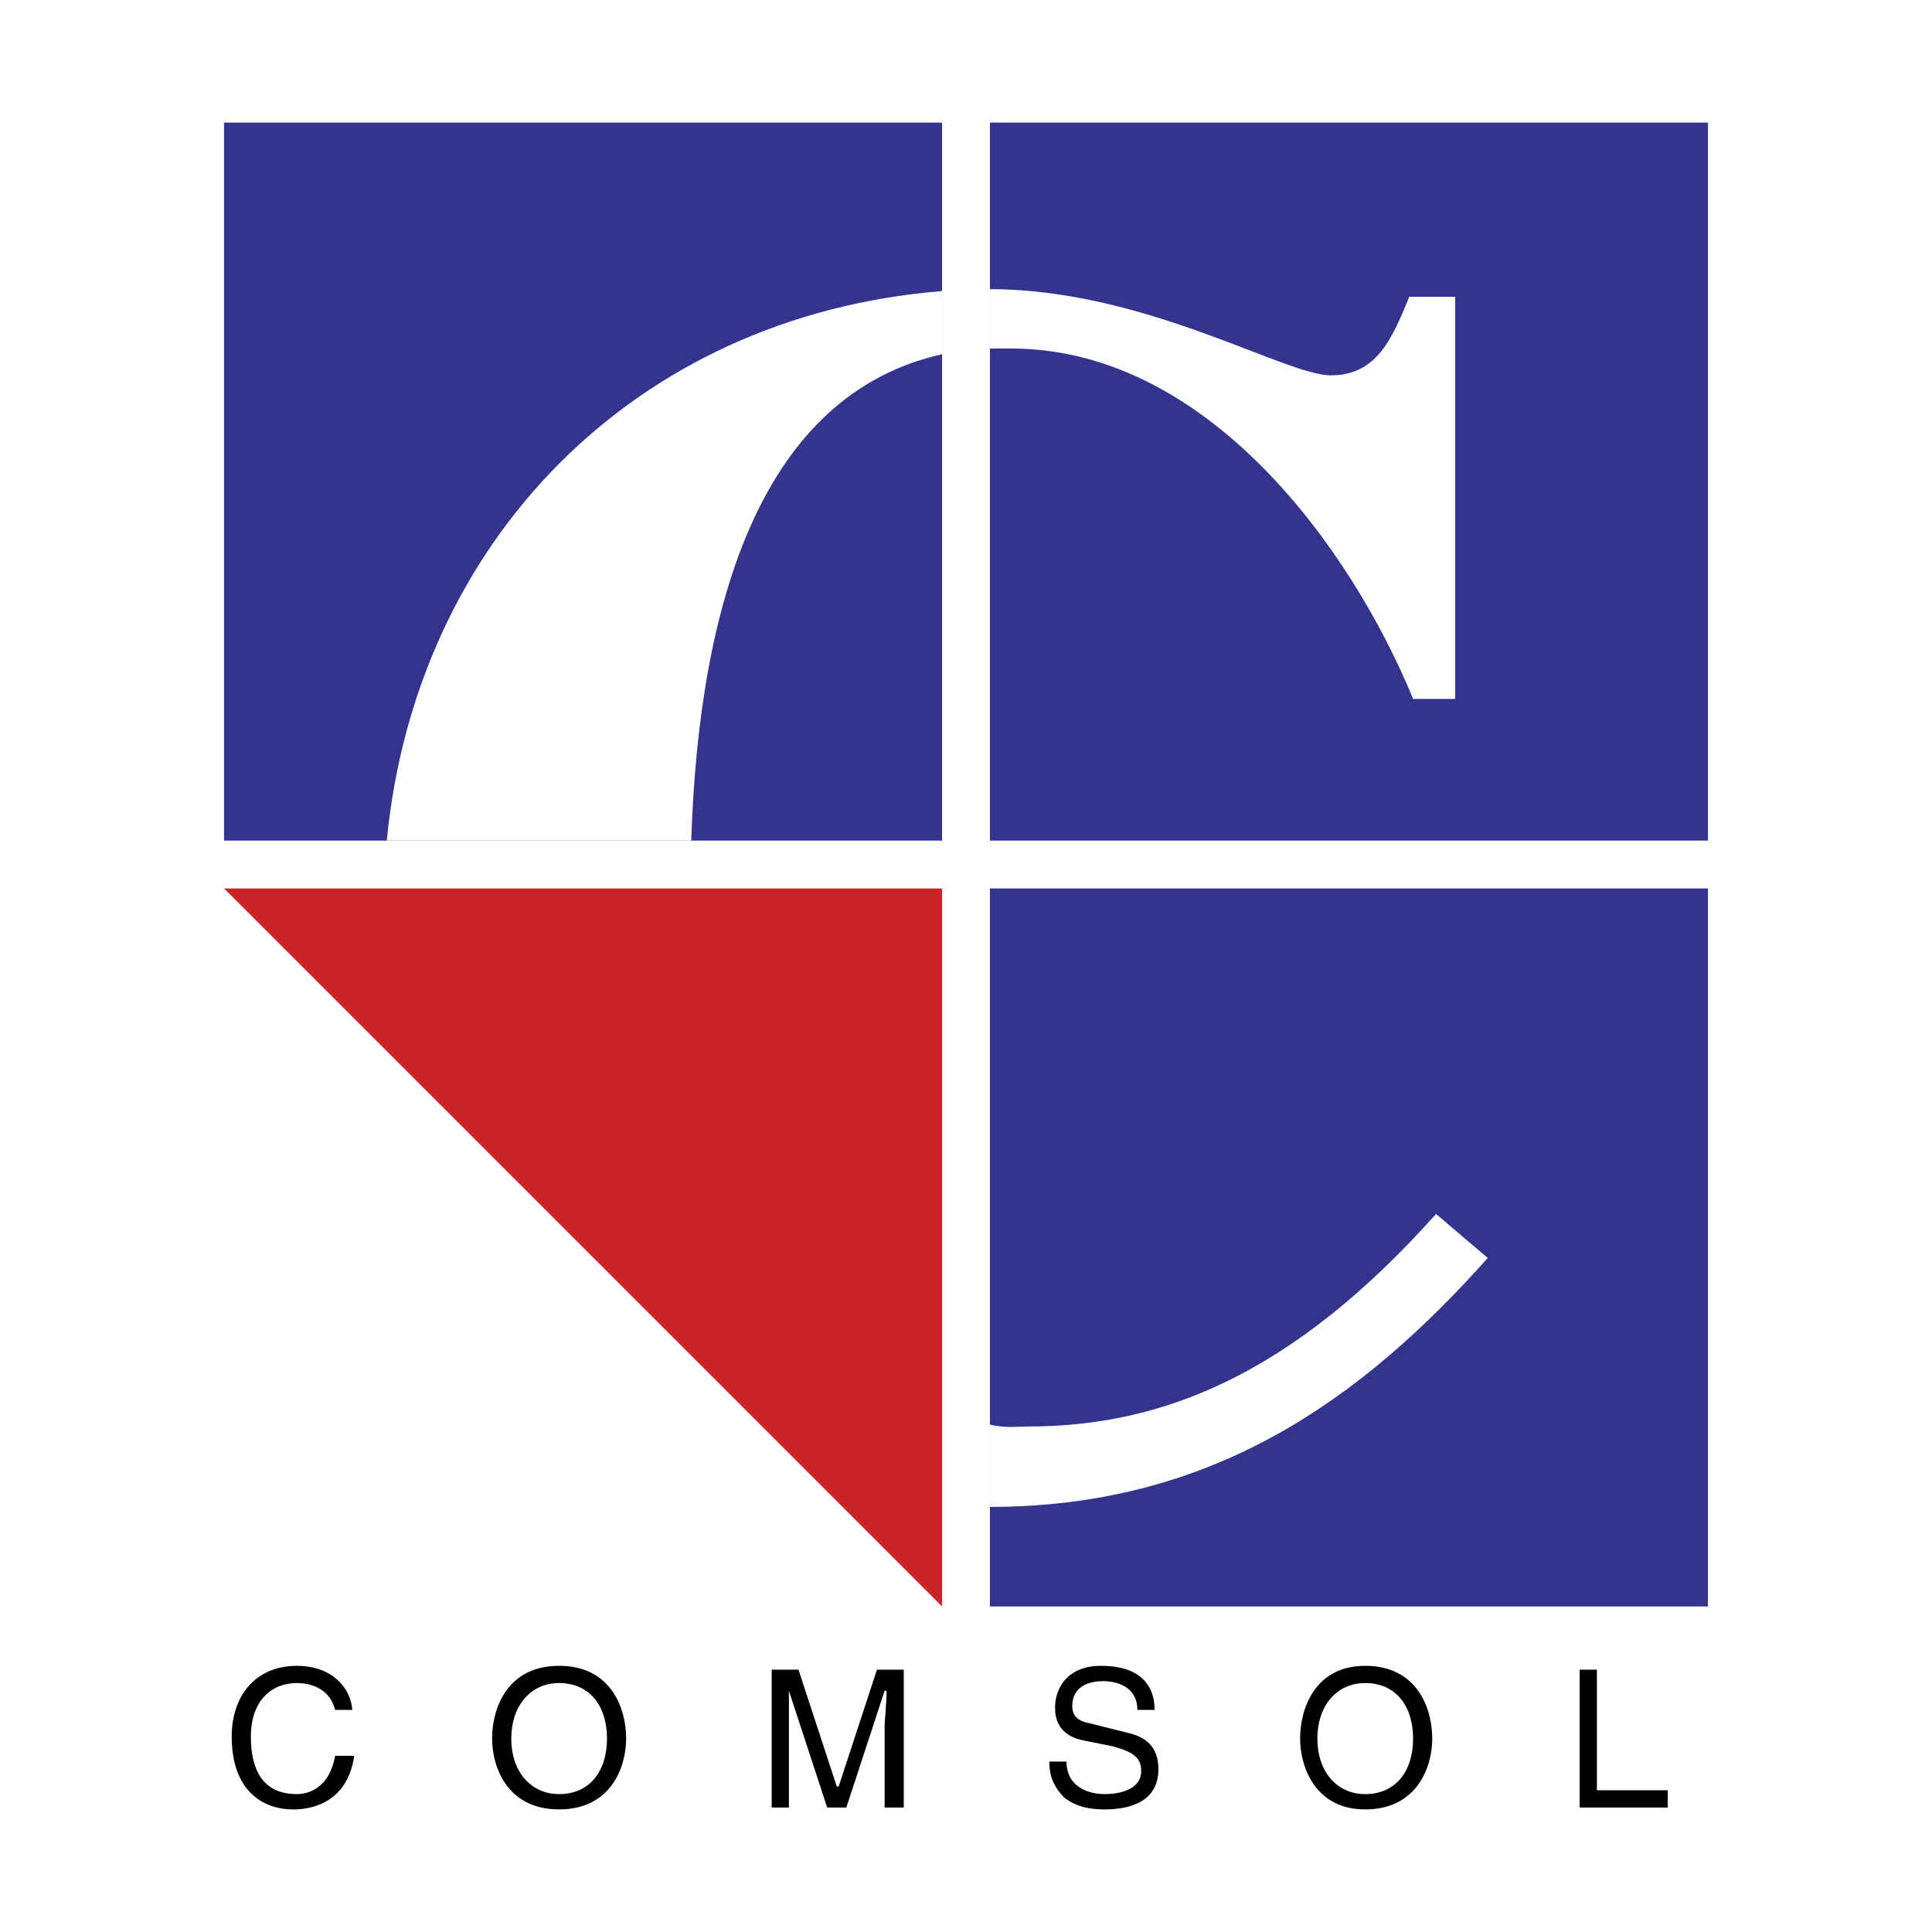 <svg xmlns="http://www.w3.org/2000/svg" width="2500" height="2500" viewBox="0 0 192.756 192.756"><g fill-rule="evenodd" clip-rule="evenodd"><path fill="#fff" d="M0 0h192.756v192.756H0V0z"/><path fill="#33348e" d="M98.766 12.23h71.636v71.635H98.766V12.23zM22.354 12.23h71.637v71.635H22.354V12.23zM98.766 88.641h71.636v71.636H98.766V88.641z"/><path d="M98.766 142.129c1.529.383 2.865.191 3.82.191 13.373 0 26.363-5.158 40.689-21.203l5.158 4.393c-12.607 14.137-27.508 24.834-49.668 24.834v-8.215h.001zm0-113.28c15.475 0 29.418 8.597 34.004 8.597 4.584 0 6.113-3.629 7.832-7.832h4.584V69.73h-4.201c-6.113-14.9-20.441-34.958-40.117-34.958h-2.102v-5.923zm-4.775 6.495C76.034 39.356 69.73 59.987 68.966 83.865H38.592c2.866-29.8 24.643-52.341 55.399-54.825v6.304z" fill="#fff"/><path fill="#cc2229" d="M93.991 88.641v71.636L22.354 88.641h71.637z"/><path d="M33.434 170.594c-.573-2.293-2.674-2.676-3.82-2.676-2.483 0-4.585 1.719-4.585 5.35 0 3.248 1.146 5.73 4.585 5.73 1.146 0 3.247-.574 3.82-3.82h1.91c-.764 5.158-4.967 5.348-6.113 5.348-3.056 0-6.113-1.91-6.113-7.258 0-4.203 2.483-7.068 6.495-7.068 3.438 0 5.349 2.102 5.54 4.395h-1.719v-.001zm27.126 2.865c0 3.246-1.72 5.539-4.775 5.539-2.866 0-4.776-2.293-4.776-5.539 0-3.248 1.91-5.541 4.776-5.541 3.055 0 4.775 2.293 4.775 5.541zm1.91 0c0-3.057-1.528-7.26-6.686-7.26-5.158 0-6.687 4.203-6.687 7.26 0 2.865 1.528 7.066 6.687 7.066 5.158 0 6.686-4.201 6.686-7.066zm25.789 6.877v-8.215c0-.383.191-2.102.191-3.438h-.191l-3.82 11.652h-1.911l-3.82-11.652v11.653h-1.719v-13.754h2.675l3.82 11.652h.19l3.821-11.652h2.675v13.754h-1.911zm25.216-9.742c0-2.102-1.719-2.867-3.438-2.867-1.146 0-3.057.383-3.057 2.484 0 1.146.764 1.527 1.719 1.719l3.82.955c1.721.383 3.057 1.338 3.057 3.631 0 3.246-2.865 4.01-5.348 4.01-2.484 0-3.439-.764-4.012-1.145-1.146-1.146-1.529-2.293-1.529-3.631h1.719c0 2.484 2.102 3.248 3.822 3.248 1.336 0 3.629-.383 3.629-2.293 0-1.336-.764-1.91-2.865-2.482l-2.865-.574c-.955-.189-2.865-.764-2.865-3.246 0-2.102 1.336-4.203 4.584-4.203 4.775 0 5.35 2.865 5.35 4.395h-1.721v-.001zm27.509 2.865c0 3.246-1.721 5.539-4.777 5.539-2.865 0-4.775-2.293-4.775-5.539 0-3.248 1.91-5.541 4.775-5.541 3.057 0 4.777 2.293 4.777 5.541zm1.911 0c0-3.057-1.529-7.26-6.688-7.26-4.967 0-6.494 4.203-6.494 7.26 0 2.865 1.527 7.066 6.494 7.066 5.158 0 6.688-4.201 6.688-7.066zm16.427 5.156h7.068v1.721h-8.787v-13.754h1.719v12.033z"/></g></svg>